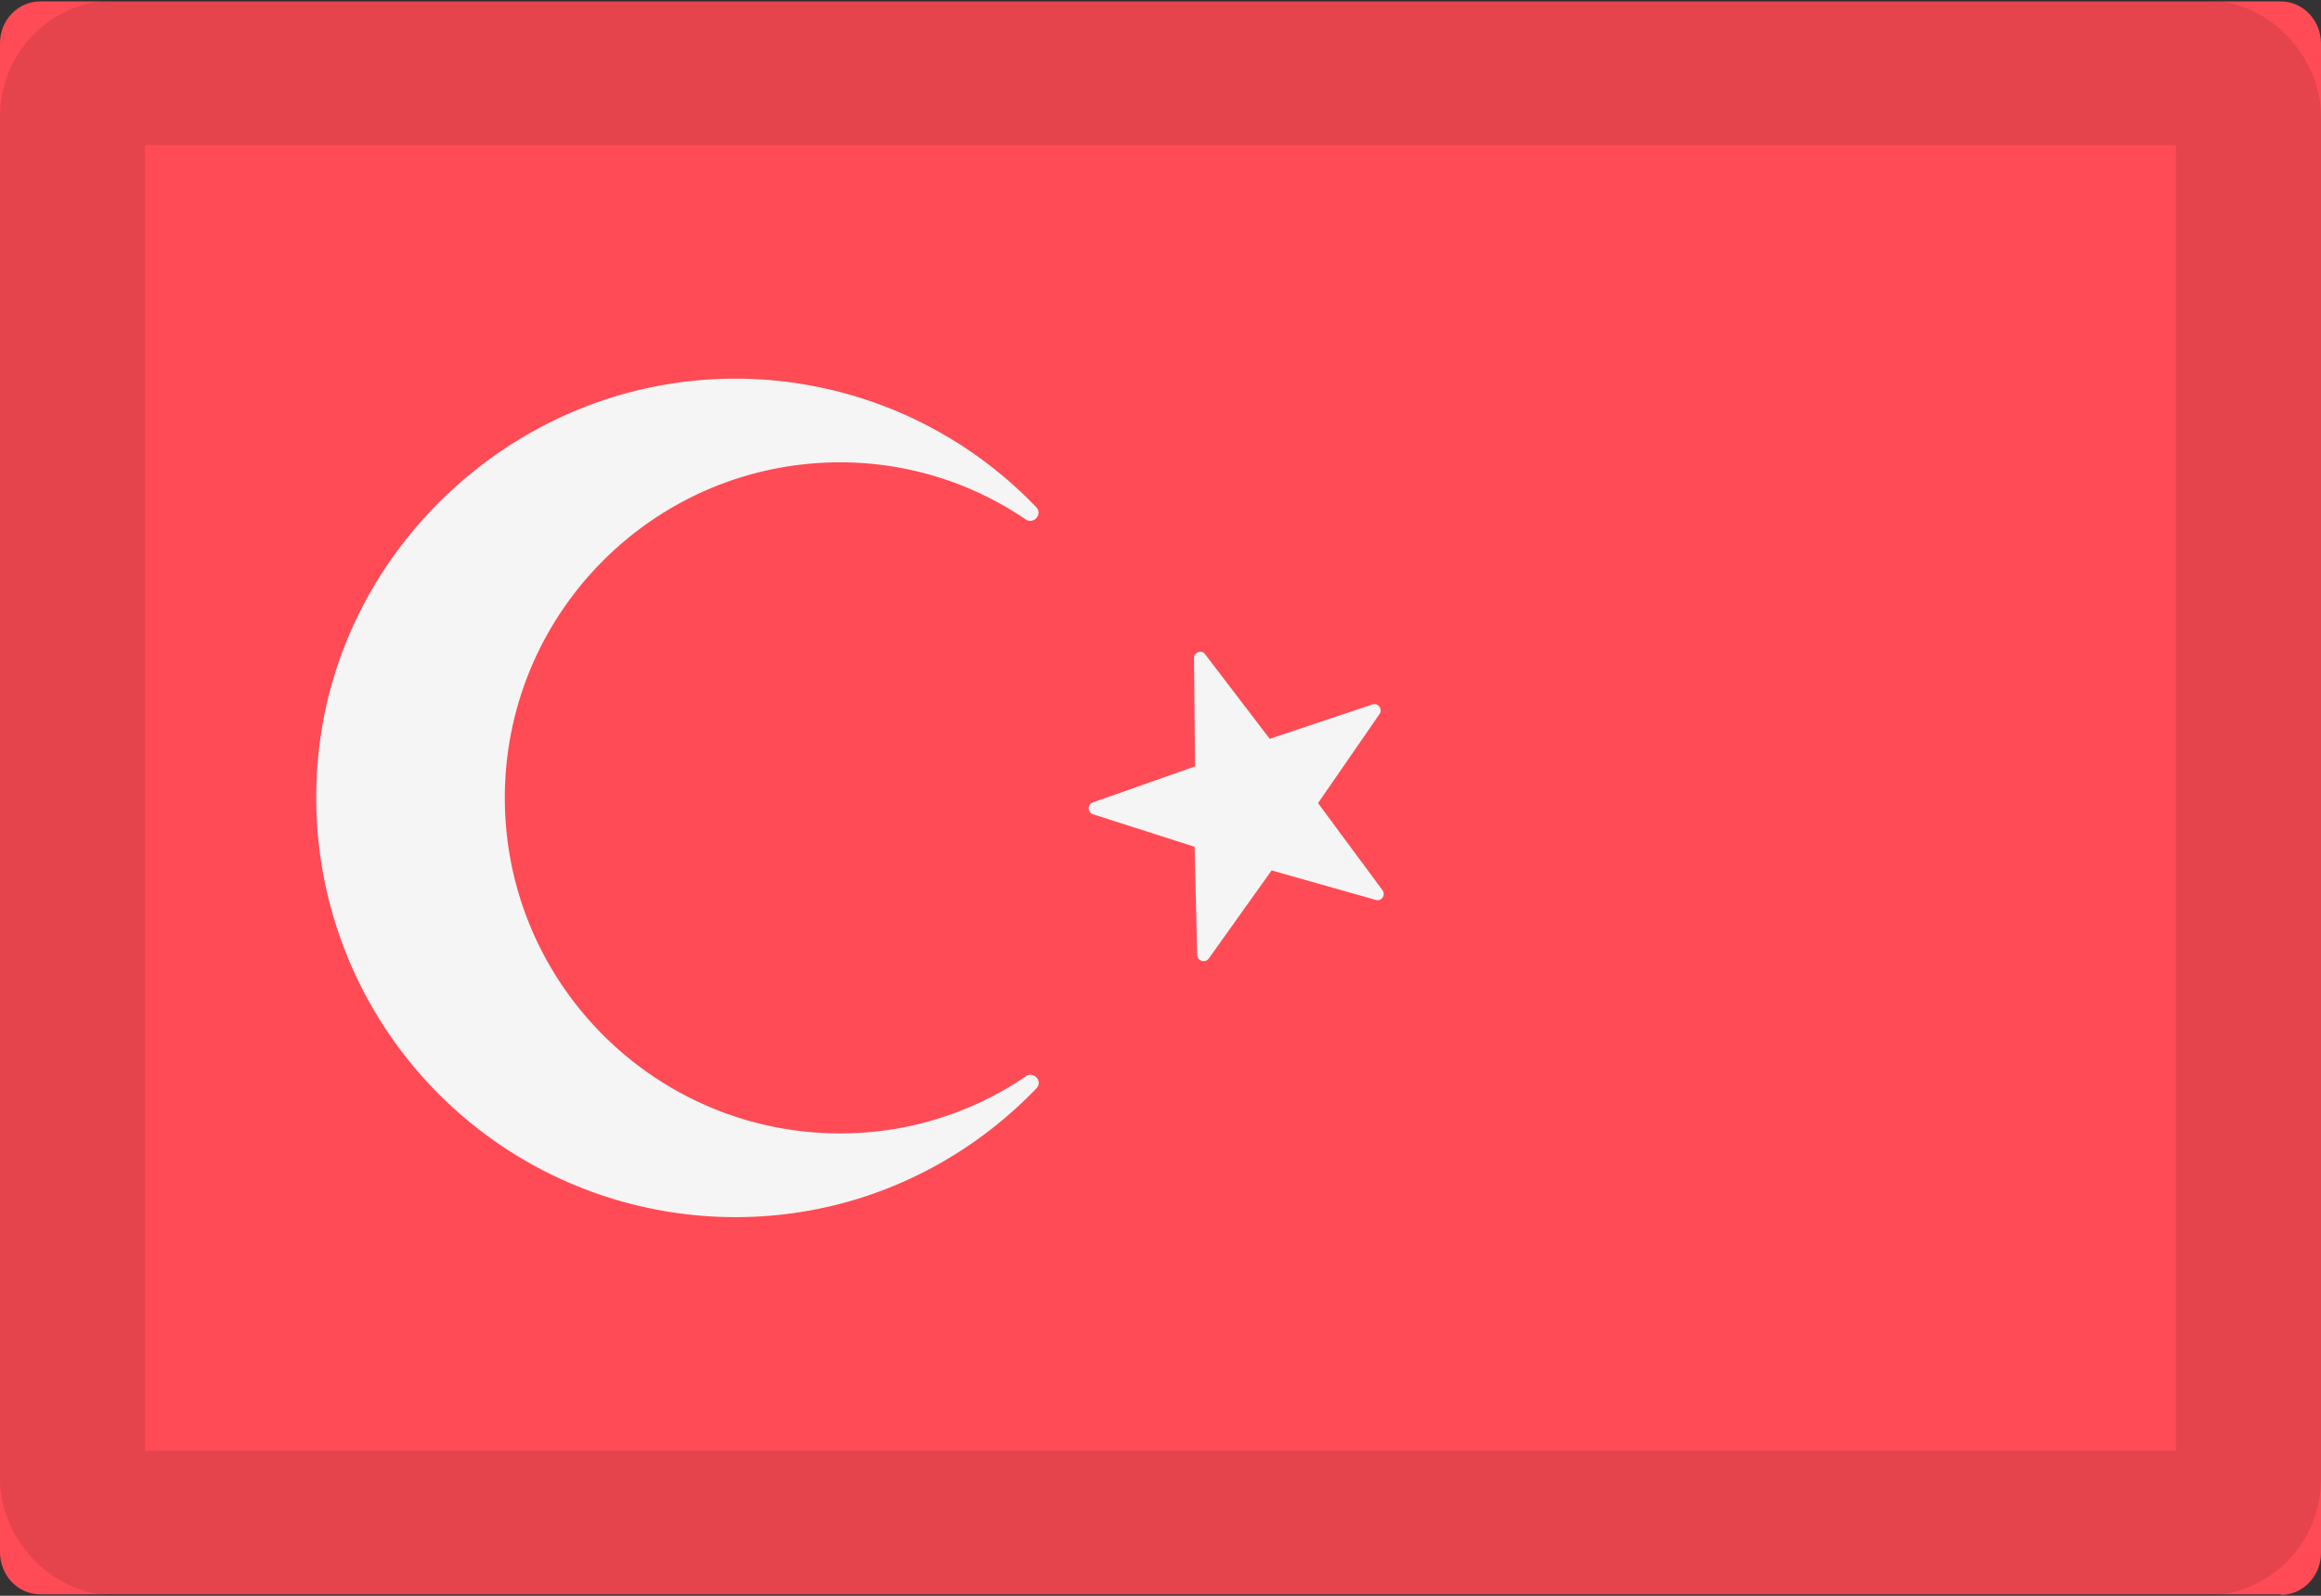 <svg xmlns="http://www.w3.org/2000/svg" width="16" height="11" fill="none" fill-rule="evenodd"><rect width="100%" height="100%" fill="#333333" stroke="none"/><g fill-rule="nonzero"><path d="M15.724 10.99H.276c-.152 0-.276-.13-.276-.29V.298C0 .138.124.01.276.01h15.448c.152 0 .276.13.276.29v10.404c0 .16-.124.29-.276.29z" fill="#ff4b55"/><path d="M8.3 4.5l.453.593.707-.237c.04-.013.073.03.05.066l-.424.614.444.6c.025.034-.007.08-.047.067L8.766 6l-.433.607c-.024.034-.078.018-.08-.024l-.018-.746-.7-.224c-.04-.013-.04-.068-.001-.082l.704-.248-.007-.746c0-.042.053-.06.078-.027zM5.793 7.813C4.517 7.813 3.48 6.777 3.48 5.5s1.036-2.313 2.312-2.313a2.27 2.27 0 0 1 1.278.393c.056.038.12-.036.073-.084a2.87 2.87 0 0 0-2.174-.884C3.5 2.662 2.28 3.842 2.187 5.3A2.89 2.89 0 0 0 5.07 8.39c.817 0 1.55-.342 2.075-.888.046-.048-.018-.12-.073-.083a2.27 2.27 0 0 1-1.28.394z" fill="#f5f5f5"/></g><rect stroke-opacity=".1" stroke="#000" x=".5" y=".5" width="15" height="10" rx=".3"/></svg>